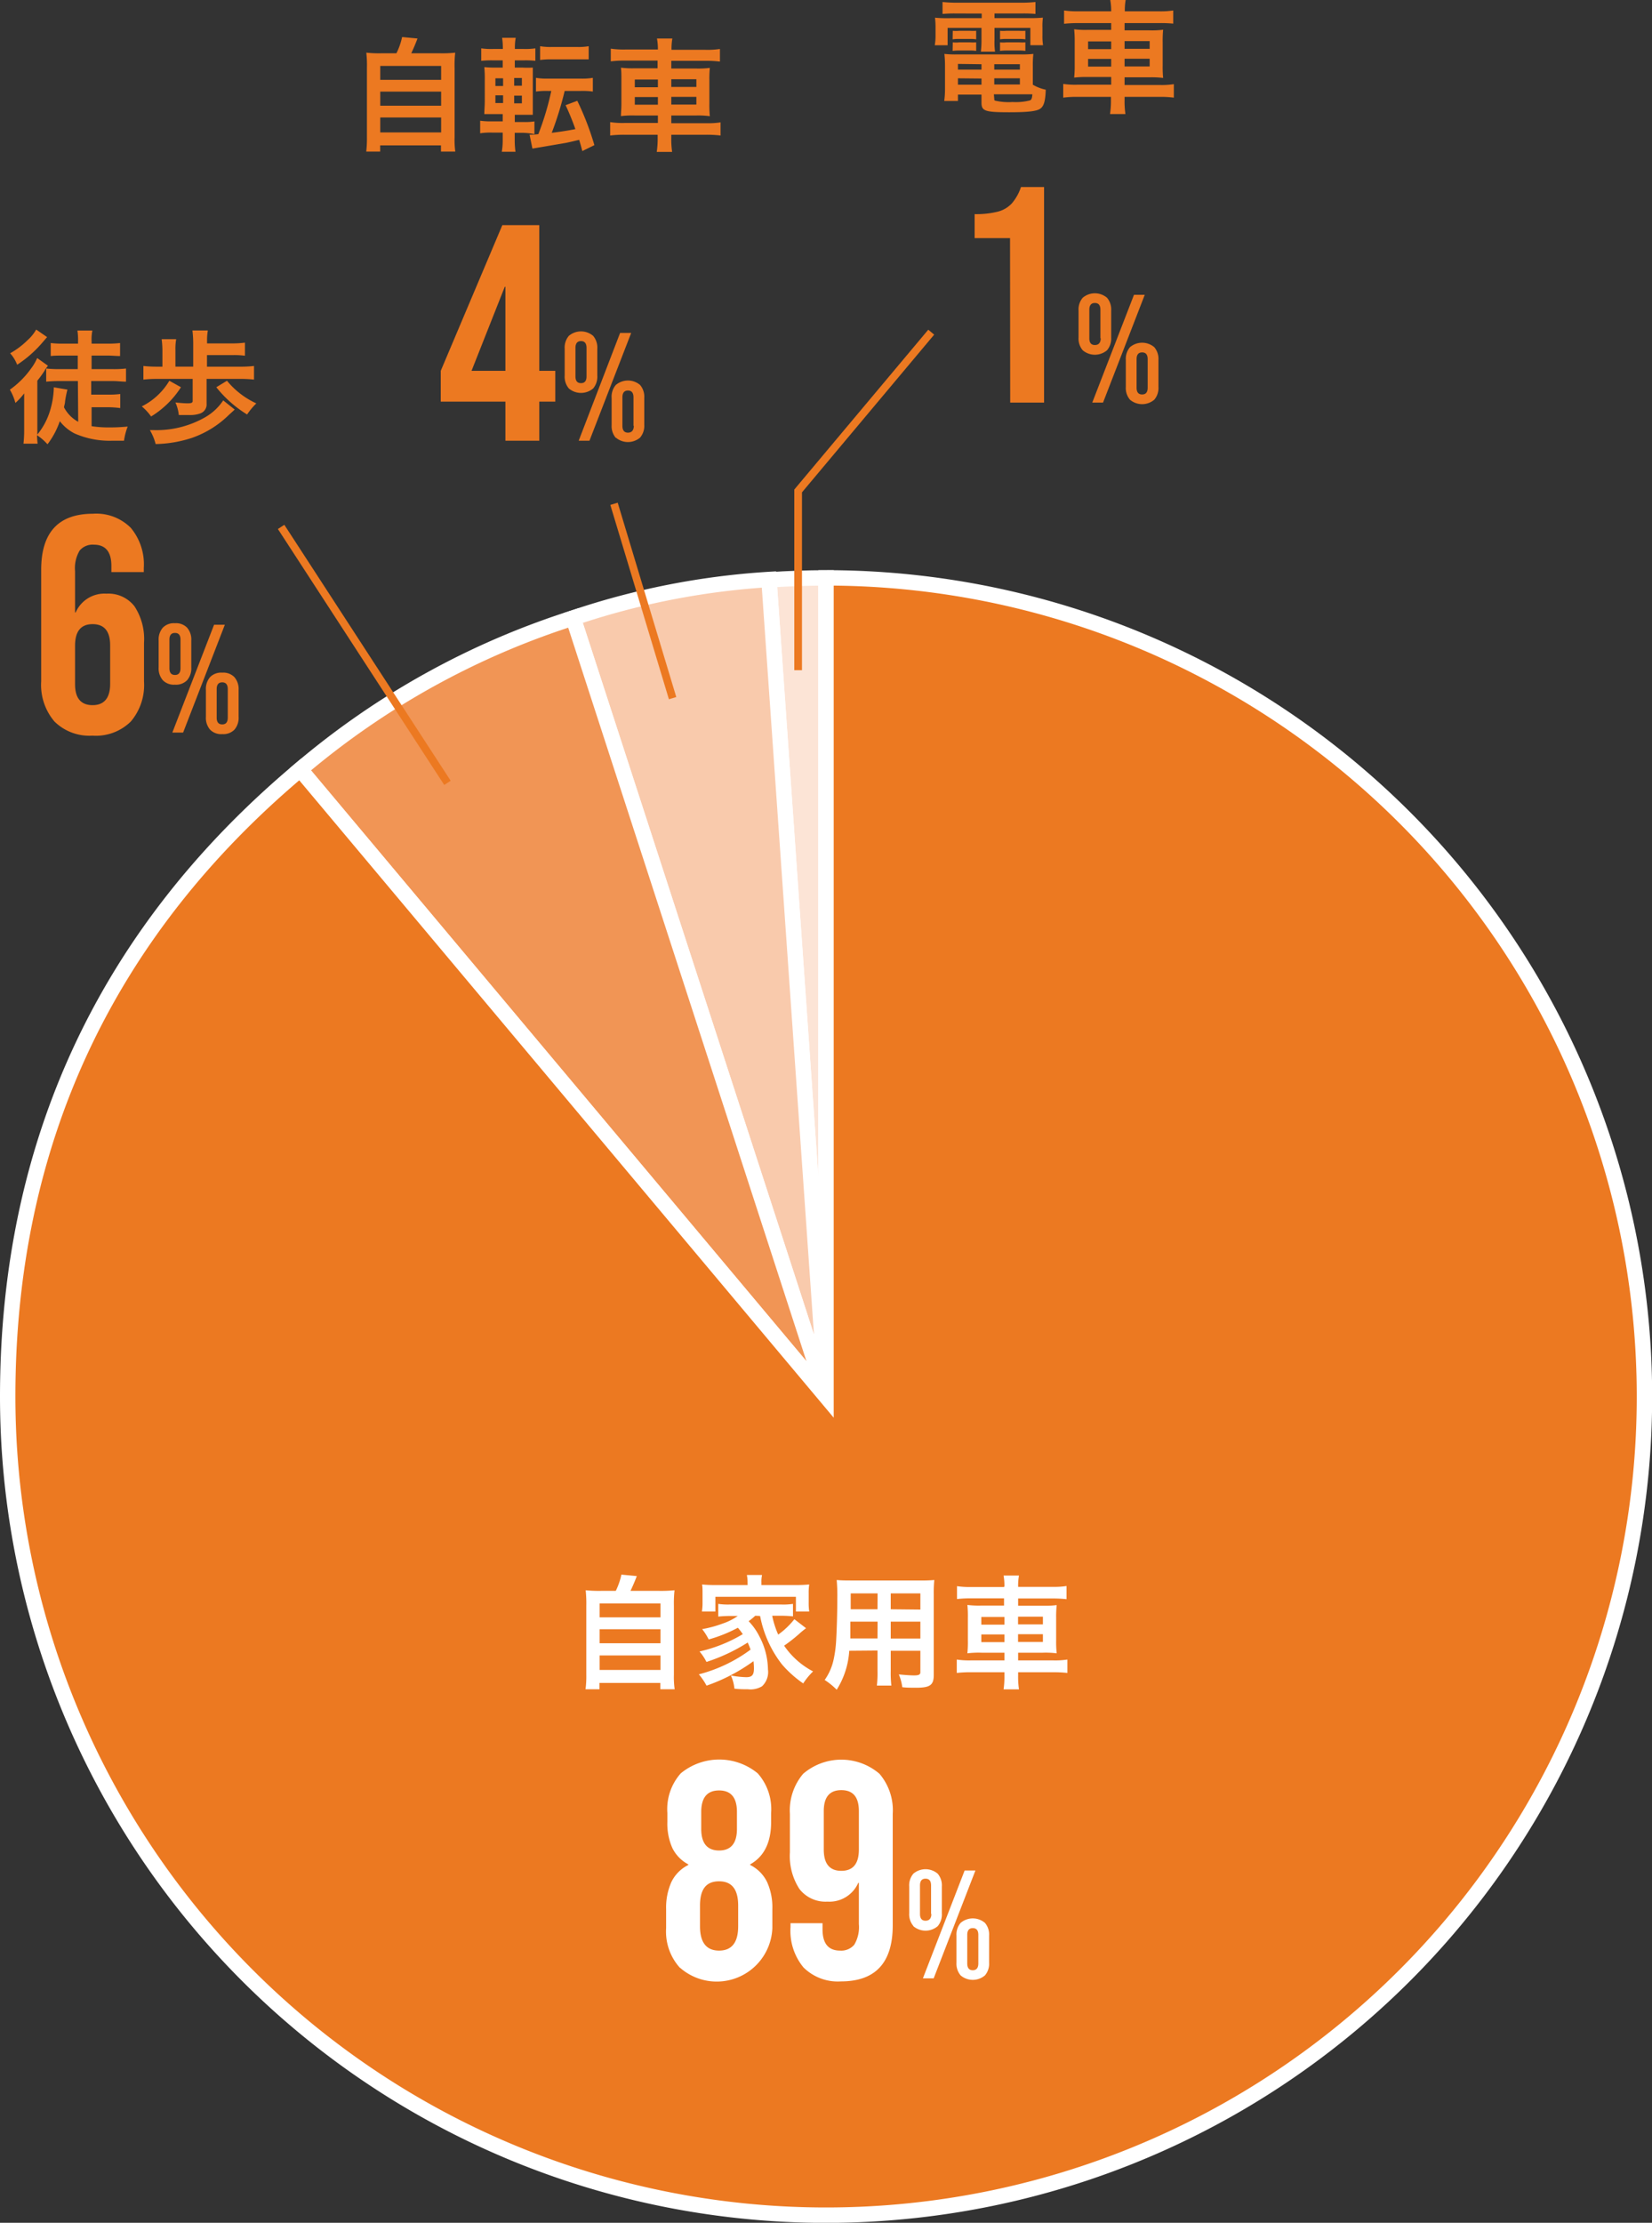 <svg xmlns="http://www.w3.org/2000/svg" viewBox="0 0 214.62 288.68"><rect x="0" y="0" width="214.62" height="288.68" fill="#333333" stroke="none"/><defs><style>.cls-1{fill:#fce4d6;}.cls-1,.cls-2,.cls-3,.cls-4{stroke:#fff;stroke-width:2px;}.cls-1,.cls-2,.cls-3,.cls-4,.cls-7{stroke-miterlimit:10;}.cls-2{fill:#f9caac;}.cls-3{fill:#f19555;}.cls-4,.cls-6{fill:#ec7921;}.cls-5{fill:#fff;}.cls-7{fill:none;stroke:#ec7921;}</style></defs><g id="レイヤー_2" data-name="レイヤー 2"><g id="レイヤー_1-2" data-name="レイヤー 1"><path class="cls-1" d="M107.31,181.37,99.9,75.31c2.34-.16,5.06-.26,7.41-.26Z"/><path class="cls-2" d="M107.31,181.37,74.46,80.26a98.09,98.09,0,0,1,25.44-5Z"/><path class="cls-3" d="M107.31,181.37,39,99.93A102.89,102.89,0,0,1,74.46,80.26Z"/><path class="cls-4" d="M107.31,181.37V75.05A106.32,106.32,0,1,1,1,181.37c0-32.88,12.79-60.31,38-81.44Z"/><path class="cls-5" d="M80,206.61a9,9,0,0,0,.73-2.11l2,.19c-.29.77-.53,1.31-.82,1.92h3.72a17.21,17.21,0,0,0,2-.08,16,16,0,0,0-.08,2v9a11,11,0,0,0,.1,1.86H85.79v-.82H77.88v.82H76.07a12.8,12.8,0,0,0,.1-1.86v-9a16.64,16.64,0,0,0-.08-2,16.8,16.8,0,0,0,2,.08Zm-2.1,3.44h7.91v-1.81H77.9Zm0,3.36h7.91v-1.82H77.9Zm0,3.47h7.91V215H77.9Z"/><path class="cls-5" d="M98.12,209.84a8.54,8.54,0,0,1-.86.71,7.94,7.94,0,0,1,1.41,2,9.41,9.41,0,0,1,1.1,4.26A2.53,2.53,0,0,1,99,219a2.89,2.89,0,0,1-1.83.39c-.43,0-1.09,0-1.76-.08a5.11,5.11,0,0,0-.46-1.71,12.18,12.18,0,0,0,2,.22c.77,0,1-.3,1-1.17a8.88,8.88,0,0,0-.06-.91,23.32,23.32,0,0,1-6.1,3.18,8.21,8.21,0,0,0-1-1.47,19.35,19.35,0,0,0,6.72-3.21c-.13-.37-.21-.55-.37-.92a23.43,23.43,0,0,1-5.36,2.52,6.69,6.69,0,0,0-.9-1.36,19.13,19.13,0,0,0,5.62-2.25,8.71,8.71,0,0,0-.64-.83,18.5,18.5,0,0,1-3.79,1.52,7.38,7.38,0,0,0-.85-1.34,15.18,15.18,0,0,0,2.63-.71,7.6,7.6,0,0,0,2-1H94.87a14.75,14.75,0,0,0-1.56.08V208.3a8.69,8.69,0,0,0,1.56.08h6.57a8.11,8.11,0,0,0,1.58-.08v1.62a15.44,15.44,0,0,0-1.58-.08h-1.12a11.71,11.71,0,0,0,.78,2.45,10.12,10.12,0,0,0,2.1-2l1.52,1.17a10.51,10.51,0,0,0-.91.75,21.08,21.08,0,0,1-1.94,1.52,10.37,10.37,0,0,0,3.76,3.34,9.19,9.19,0,0,0-1.28,1.56,14.42,14.42,0,0,1-2.77-2.48,14.69,14.69,0,0,1-2.83-6.28Zm-1-4.29a4.82,4.82,0,0,0-.09-1H99a4,4,0,0,0-.08.95v.35h4.43a17.25,17.25,0,0,0,1.78-.07,6.86,6.86,0,0,0-.07,1.12v1.25a7.47,7.47,0,0,0,.07,1.14h-1.73v-1.91H92.94v1.91H91.19a7.16,7.16,0,0,0,.08-1.14v-1.25c0-.46,0-.78-.06-1.12a16.33,16.33,0,0,0,1.76.07h4.16Z"/><path class="cls-5" d="M110.33,214.39a10.71,10.71,0,0,1-1.63,5.06,9.47,9.47,0,0,0-1.56-1.27,7.19,7.19,0,0,0,1.17-2.7,15.44,15.44,0,0,0,.32-2.45c.08-1.35.15-3.62.15-5.51a22.81,22.81,0,0,0-.08-2.32c.56.05,1,.06,1.84.06h9a17.58,17.58,0,0,0,1.84-.06,17.13,17.13,0,0,0-.07,1.81v10.51c0,1.33-.48,1.67-2.3,1.67-.5,0-1.31,0-1.79-.07a6.36,6.36,0,0,0-.45-1.66c.8.08,1.5.13,2,.13s.8-.07.8-.4v-2.8h-3.85V217a14.9,14.9,0,0,0,.08,1.91h-1.88A14.13,14.13,0,0,0,114,217v-2.64Zm3.68-3.78h-3.54c0,.46,0,.78,0,1,0,.75,0,.86,0,1.18H114Zm0-3.67h-3.49V209H114Zm5.56,2.1v-2.1h-3.85V209Zm0,3.76v-2.19h-3.85v2.19Z"/><path class="cls-5" d="M130.49,206a7.64,7.64,0,0,0-.11-1.38h2a7.64,7.64,0,0,0-.11,1.38v.09h4.43a10.55,10.55,0,0,0,1.86-.11v1.71a15.7,15.7,0,0,0-1.81-.09h-4.48v.94h3.23a12.21,12.21,0,0,0,1.78-.08,13.65,13.65,0,0,0-.07,1.63v3a13.65,13.65,0,0,0,.07,1.63,11.49,11.49,0,0,0-1.8-.08h-3.21v1h4.56a10.36,10.36,0,0,0,1.84-.11v1.74a15.17,15.17,0,0,0-1.87-.09h-4.53v.41a11.11,11.11,0,0,0,.11,1.81h-2a11.44,11.44,0,0,0,.11-1.81v-.41h-4.32a14.94,14.94,0,0,0-1.87.09v-1.74a10.58,10.58,0,0,0,1.84.11h4.35v-1h-3a11.63,11.63,0,0,0-1.81.08,14.81,14.81,0,0,0,.06-1.63v-3a15.1,15.1,0,0,0-.06-1.65,12.07,12.07,0,0,0,1.76.08h3v-.94h-4.3a15.82,15.82,0,0,0-1.81.09V206a11.41,11.41,0,0,0,1.85.11h4.26Zm-3,4v1h3v-1Zm0,2.27v1h3v-1Zm8-1.31v-1h-3.23v1Zm0,2.28v-1h-3.23v1Z"/><path class="cls-5" d="M88.32,255.55a7,7,0,0,1-1.78-5.14v-2.48a8.12,8.12,0,0,1,.68-3.5,4.82,4.82,0,0,1,2.2-2.22v-.08a4.8,4.8,0,0,1-2.06-2.1,7.78,7.78,0,0,1-.66-3.42v-1.16a7,7,0,0,1,1.74-5.14,7.86,7.86,0,0,1,10,0,7,7,0,0,1,1.74,5.14v1.16c0,2.66-.9,4.5-2.72,5.52v.08a4.82,4.82,0,0,1,2.2,2.22,8,8,0,0,1,.68,3.5v2.48a7.23,7.23,0,0,1-12,5.14Zm7.58-5.38v-2.68c0-2.11-.82-3.16-2.48-3.16s-2.48,1-2.48,3.16v2.68c0,2.1.83,3.16,2.48,3.16S95.9,252.27,95.9,250.17Zm-.16-12.64v-2.2c0-1.87-.77-2.8-2.32-2.8s-2.32.93-2.32,2.8v2.2c0,1.86.78,2.8,2.32,2.8S95.74,239.39,95.74,237.53Z"/><path class="cls-5" d="M104.38,255.51a7.45,7.45,0,0,1-1.68-5.22v-.52h4.16v.8q0,2.76,2.28,2.76a2.22,2.22,0,0,0,1.84-.76,4.46,4.46,0,0,0,.6-2.68v-5.36h-.08a4.09,4.09,0,0,1-4,2.44,4.29,4.29,0,0,1-3.64-1.64,7.85,7.85,0,0,1-1.24-4.76v-5a7.35,7.35,0,0,1,1.72-5.2,7.61,7.61,0,0,1,9.92,0,7.3,7.3,0,0,1,1.72,5.2v14.48q0,7.27-6.72,7.28A6.33,6.33,0,0,1,104.38,255.51Zm7.2-15.3v-5c0-1.82-.76-2.72-2.28-2.72s-2.28.9-2.28,2.72v5q0,2.76,2.28,2.76T111.58,240.21Z"/><path class="cls-5" d="M118.66,250.13a2.35,2.35,0,0,1-.54-1.66V245a2.34,2.34,0,0,1,.54-1.66,2.44,2.44,0,0,1,3.16,0,2.34,2.34,0,0,1,.54,1.66v3.5a2.35,2.35,0,0,1-.54,1.66,2.44,2.44,0,0,1-3.16,0Zm2.3-1.56v-3.7c0-.59-.24-.88-.72-.88s-.72.29-.72.88v3.7c0,.58.24.88.72.88S121,249.15,121,248.57Zm4.36-5.64h1.4l-5.42,14h-1.4Zm-.52,13.62a2.35,2.35,0,0,1-.54-1.66v-3.5a2.34,2.34,0,0,1,.54-1.66,2.44,2.44,0,0,1,3.16,0,2.34,2.34,0,0,1,.54,1.66v3.5a2.35,2.35,0,0,1-.54,1.66,2.44,2.44,0,0,1-3.16,0Zm2.3-1.56v-3.7c0-.59-.24-.88-.72-.88s-.72.29-.72.88V255c0,.58.24.88.72.88S127.1,255.57,127.1,255Z"/><path class="cls-6" d="M51.5,6.92a8.69,8.69,0,0,0,.74-2.11l2,.19c-.29.77-.53,1.32-.81,1.92h3.71a15.24,15.24,0,0,0,2-.08,14.37,14.37,0,0,0-.08,2v9a11,11,0,0,0,.09,1.85H57.29v-.81h-7.9v.81H47.58a14.59,14.59,0,0,0,.09-1.85v-9a14.71,14.71,0,0,0-.08-2,15,15,0,0,0,2,.08Zm-2.1,3.45h7.91V8.56H49.4Zm0,3.36h7.91V11.9H49.4Zm0,3.47h7.91V15.26H49.4Z"/><path class="cls-6" d="M66.87,18.3a10.76,10.76,0,0,0,.1,1.41H65.19a8.82,8.82,0,0,0,.12-1.49v-1H63.93a8.66,8.66,0,0,0-1.55.09V15.68a9.36,9.36,0,0,0,1.47.08h1.46v-.94h-.76c-.72,0-1.1,0-1.63,0,0-.51.06-1,.06-1.79V10.4a15.48,15.48,0,0,0-.06-1.68,15,15,0,0,0,1.6.06h.79V7.84H64a12.38,12.38,0,0,0-1.48.06V6.28a9,9,0,0,0,1.56.08h1.25V6.2a9,9,0,0,0-.1-1.29H67a6.6,6.6,0,0,0-.11,1.29v.16H68a9,9,0,0,0,1.55-.08V7.9a11.16,11.16,0,0,0-1.47-.06h-1.2v.94h1a12.29,12.29,0,0,0,1.34,0c0,.34,0,.71,0,1.56v2.84c0,1,0,1.35,0,1.73-.32,0-.64,0-1.41,0h-.93v.94h1.24a8.35,8.35,0,0,0,1.31-.08v1.65A8.67,8.67,0,0,0,68,17.25H66.87Zm-2.51-8.13v1h1v-1Zm0,2.21v1h1v-1Zm3.44-1.25v-1h-1v1Zm0,2.29v-1h-1v1Zm3.35-1.61a9.6,9.6,0,0,0-1.52.08V10.11a8.45,8.45,0,0,0,1.57.1h4.25a8.39,8.39,0,0,0,1.57-.1v1.78a10,10,0,0,0-1.57-.08H73.36a44.33,44.33,0,0,1-1.68,5.44c1.29-.16,2.08-.29,3.07-.48a33,33,0,0,0-1.27-3.11L75,13.09a37.3,37.3,0,0,1,2.22,5.76l-1.57.77c-.19-.74-.19-.74-.41-1.46-.66.16-1.06.26-1.73.4l-3.41.58-.93.16-.37-1.81c.42,0,.63,0,1.14-.07a36.42,36.42,0,0,0,1.68-5.61ZM70.17,6a7.66,7.66,0,0,0,1.55.1h3.22A7.61,7.61,0,0,0,76.48,6V7.71h-.13l-.26,0c-.24,0-.67,0-1.15,0H71.72a10.45,10.45,0,0,0-1.55.08Z"/><path class="cls-6" d="M85.47,6.33A7.51,7.51,0,0,0,85.35,5h2a7.53,7.53,0,0,0-.11,1.37v.1h4.44a10.49,10.49,0,0,0,1.85-.11V8a13.56,13.56,0,0,0-1.81-.1H87.21v1h3.23a12.12,12.12,0,0,0,1.78-.08,14.07,14.07,0,0,0-.06,1.63v3a14.26,14.26,0,0,0,.06,1.64A11.42,11.42,0,0,0,90.43,15H87.21v1h4.56a10.22,10.22,0,0,0,1.84-.11V17.6a14.72,14.72,0,0,0-1.87-.1H87.21v.42a11.11,11.11,0,0,0,.11,1.81h-2a11.37,11.37,0,0,0,.12-1.81V17.5H81.14a14.6,14.6,0,0,0-1.87.1V15.86a10.73,10.73,0,0,0,1.84.11h4.36V15h-3a11.56,11.56,0,0,0-1.8.08c0-.53.06-.85.06-1.64v-3c0-.79,0-1.12-.06-1.65a11.89,11.89,0,0,0,1.76.08h3v-1H81.16a13.77,13.77,0,0,0-1.81.1V6.32a11.55,11.55,0,0,0,1.86.11h4.26Zm-3,4v1h3v-1Zm0,2.27v1h3v-1Zm8-1.31v-1H87.21v1Zm0,2.29v-1H87.21v1Z"/><path class="cls-6" d="M65.66,52.16h-8.4v-4l8-18.92h4.8V48.16h2.08v4H70.06v5.08h-4.4Zm0-4V37.24h-.08L61.26,48.16Z"/><path class="cls-6" d="M73.9,50.45a2.37,2.37,0,0,1-.54-1.66v-3.5a2.36,2.36,0,0,1,.54-1.67,2.44,2.44,0,0,1,3.16,0,2.36,2.36,0,0,1,.54,1.67v3.5a2.37,2.37,0,0,1-.54,1.66,2.44,2.44,0,0,1-3.16,0Zm2.3-1.57V45.19c0-.59-.24-.89-.72-.89s-.72.3-.72.89v3.69c0,.59.24.88.72.88S76.2,49.47,76.2,48.88Zm4.36-5.64H82l-5.42,14h-1.4ZM80,56.87a2.37,2.37,0,0,1-.54-1.66v-3.5A2.36,2.36,0,0,1,80,50a2.44,2.44,0,0,1,3.16,0,2.36,2.36,0,0,1,.54,1.67v3.5a2.37,2.37,0,0,1-.54,1.66,2.44,2.44,0,0,1-3.16,0Zm2.3-1.57V51.61c0-.59-.24-.89-.72-.89s-.72.3-.72.89V55.3c0,.59.24.89.72.89S82.34,55.89,82.34,55.3Z"/><path class="cls-6" d="M10.12,49.49H7.69A15.82,15.82,0,0,0,6,49.57V47.86a16.17,16.17,0,0,0,1.68.08h2.42V46.18H8.22c-.59,0-1.14,0-1.63.06V44.55a12.06,12.06,0,0,0,1.63.08h1.92v-.24a8.59,8.59,0,0,0-.08-1.46H12a5.74,5.74,0,0,0-.1,1.43v.27h2.05a12.48,12.48,0,0,0,1.65-.08v1.69c-.5,0-1-.06-1.6-.06h-2.1v1.76H14.7a13.73,13.73,0,0,0,1.67-.08v1.71c-.53,0-1.08-.08-1.67-.08H11.85v1.76H14a11.15,11.15,0,0,0,1.62-.08V53A11.38,11.38,0,0,0,14,52.89h-2.1v2.46a14,14,0,0,0,2.23.16c.62,0,1.18,0,2.46-.11a8.09,8.09,0,0,0-.48,1.84c-1.13,0-1.25,0-1.61,0a11.27,11.27,0,0,1-4.82-.95A5.74,5.74,0,0,1,7.77,54.7a10.54,10.54,0,0,1-1.6,3,7.11,7.11,0,0,0-1.36-1.18,9.66,9.66,0,0,0,.08,1.1H3.05a15.6,15.6,0,0,0,.09-1.85V53.09c0-.67,0-.89,0-2A8.46,8.46,0,0,1,2,52.33a6.67,6.67,0,0,0-.72-1.72A11.53,11.53,0,0,0,4,47.91a6.63,6.63,0,0,0,.83-1.41l1.4,1a4.71,4.71,0,0,0-.47.69,13,13,0,0,1-.91,1.25v7a9.11,9.11,0,0,0,1.62-3,11.33,11.33,0,0,0,.52-3v-.14l1.77.3a13.25,13.25,0,0,0-.31,1.55c0,.2-.05.32-.14.74a4.5,4.5,0,0,0,1.85,1.89Zm-4-5.71-.51.59a15.34,15.34,0,0,1-3.38,3,4.93,4.93,0,0,0-.91-1.49,10.45,10.45,0,0,0,2.26-1.7,5.38,5.38,0,0,0,1.12-1.38Z"/><path class="cls-6" d="M23.51,50.29a12.06,12.06,0,0,1-3.88,3.8,6.92,6.92,0,0,0-1.21-1.31A8.65,8.65,0,0,0,22,49.45Zm7.72-2.67A14.21,14.21,0,0,0,33,47.53V49.3a14.79,14.79,0,0,0-1.76-.09h-4.4v3.2A1.24,1.24,0,0,1,26,53.7a3.83,3.83,0,0,1-1.44.2l-1.33,0a5.29,5.29,0,0,0-.44-1.63c.59.06,1.12.11,1.58.11s.66-.06.66-.3V49.21H20.46a15.35,15.35,0,0,0-1.83.09V47.53a15.47,15.47,0,0,0,1.83.09h.64V45.46A11.81,11.81,0,0,0,21,44.05h1.89a7.15,7.15,0,0,0-.1,1.41v2.16h2.31V44.44A14.67,14.67,0,0,0,25,42.92H27a7.46,7.46,0,0,0-.1,1.37v.31h3.25a12.22,12.22,0,0,0,1.67-.1v1.7a10.51,10.51,0,0,0-1.67-.08H26.89v1.5Zm-.74,5.57c-.25.24-.25.24-.73.67a12.88,12.88,0,0,1-4.8,3,16,16,0,0,1-4.74.81,6.88,6.88,0,0,0-.75-1.81c.22,0,.39,0,.51,0a12.75,12.75,0,0,0,6.64-1.65A7,7,0,0,0,29,52Zm-1-3.74a10.69,10.69,0,0,0,3.81,2.94,9.34,9.34,0,0,0-1.2,1.44,15.43,15.43,0,0,1-4-3.54Z"/><path class="cls-6" d="M7.07,93.7a7.32,7.32,0,0,1-1.72-5.2V74q0-7.27,6.72-7.28A6.33,6.33,0,0,1,17,68.56a7.41,7.41,0,0,1,1.68,5.22v.52H14.47v-.8q0-2.76-2.28-2.76a2.19,2.19,0,0,0-1.84.76,4.46,4.46,0,0,0-.6,2.68v5.36h.08a4.08,4.08,0,0,1,4-2.44,4.29,4.29,0,0,1,3.64,1.64,7.76,7.76,0,0,1,1.24,4.76v5A7.32,7.32,0,0,1,17,93.7a6.45,6.45,0,0,1-5,1.84A6.45,6.45,0,0,1,7.07,93.7Zm7.24-4.88v-5q0-2.76-2.28-2.76T9.75,83.86v5c0,1.81.76,2.72,2.28,2.72S14.31,90.63,14.31,88.82Z"/><path class="cls-6" d="M21.15,88.34a2.35,2.35,0,0,1-.54-1.66v-3.5a2.35,2.35,0,0,1,.54-1.66,2,2,0,0,1,1.58-.58,2,2,0,0,1,1.58.58,2.35,2.35,0,0,1,.54,1.66v3.5a2.35,2.35,0,0,1-.54,1.66,2,2,0,0,1-1.58.58A2,2,0,0,1,21.15,88.34Zm2.3-1.56v-3.7c0-.59-.24-.88-.72-.88s-.72.29-.72.88v3.7c0,.59.24.88.72.88S23.45,87.37,23.45,86.78Zm4.36-5.64h1.4l-5.42,14h-1.4Zm-.52,13.62a2.35,2.35,0,0,1-.54-1.66V89.6a2.35,2.35,0,0,1,.54-1.66,2,2,0,0,1,1.58-.58,2,2,0,0,1,1.58.58A2.35,2.35,0,0,1,31,89.6v3.5a2.35,2.35,0,0,1-.54,1.66,2,2,0,0,1-1.58.58A2,2,0,0,1,27.29,94.76Zm2.3-1.56V89.5c0-.59-.24-.88-.72-.88s-.72.29-.72.88v3.7c0,.59.24.88.72.88S29.59,93.79,29.59,93.2Z"/><path class="cls-6" d="M124.13,1.75a16.73,16.73,0,0,0-1.68.06V.26a17,17,0,0,0,1.81.09h8.45a16,16,0,0,0,1.81-.09V1.81a15.87,15.87,0,0,0-1.65-.06H129.2v.6h4.29a18.33,18.33,0,0,0,2-.06,8.14,8.14,0,0,0-.06,1.31v1a7,7,0,0,0,.08,1.27h-1.65V3.62H129.2V5.2a8.66,8.66,0,0,0,.07,1.51h-1.84a12.61,12.61,0,0,0,.08-1.51V3.62h-4.4V5.88h-1.67a7,7,0,0,0,.1-1.27v-1a9.84,9.84,0,0,0-.07-1.31,17.78,17.78,0,0,0,2,.06h4.07v-.6ZM134.18,11a5.53,5.53,0,0,0,1.68.65c-.05,1.39-.22,2.06-.64,2.41s-1.37.52-4.11.52c-3.14,0-3.6-.16-3.6-1.24V12.29h-3.06v.82h-1.78a11.25,11.25,0,0,0,.1-1.58V8.58A13.94,13.94,0,0,0,122.69,7a12.28,12.28,0,0,0,1.52.07h8.45A13.34,13.34,0,0,0,134.25,7a12.79,12.79,0,0,0-.07,1.56Zm-10.4-7a4.5,4.5,0,0,0,.83,0H126a6,6,0,0,0,.82,0V5.11a4.72,4.72,0,0,0-.82-.05h-1.41a4.77,4.77,0,0,0-.83.05Zm0,1.5a3.62,3.62,0,0,0,.83,0H126a5.56,5.56,0,0,0,.82,0V6.61a5.46,5.46,0,0,0-.82-.05h-1.41a6,6,0,0,0-.83.05Zm.67,2.8v.74h3.06V8.34Zm0,1.87V11h3.06v-.8Zm4.72-1.13h3.33V8.34h-3.33Zm0,1.93h3.33v-.8h-3.33Zm0,1.86c0,.13,0,.21.11.24a7.67,7.67,0,0,0,2.26.18,7.42,7.42,0,0,0,2.27-.21c.2-.1.26-.24.31-.79h-5ZM129.92,4a4.63,4.63,0,0,0,.84,0h1.63a6,6,0,0,0,.82,0V5.11a4.86,4.86,0,0,0-.82-.05h-1.63a4.83,4.83,0,0,0-.84.05Zm0,1.5a3.71,3.71,0,0,0,.84,0h1.63a5.56,5.56,0,0,0,.82,0V6.61a5.56,5.56,0,0,0-.82-.05h-1.63a6.3,6.3,0,0,0-.84.05Z"/><path class="cls-6" d="M144.36,1.38A7.62,7.62,0,0,0,144.24,0h2a7.64,7.64,0,0,0-.11,1.38v.09h4.43a10.55,10.55,0,0,0,1.86-.11V3.07A15.7,15.7,0,0,0,150.58,3H146.1v.94h3.23a10.9,10.9,0,0,0,1.78-.08,14.17,14.17,0,0,0-.06,1.63v3a14.07,14.07,0,0,0,.06,1.63,12.83,12.83,0,0,0-1.79-.08H146.1v1h4.56a10.29,10.29,0,0,0,1.84-.11v1.75a13.05,13.05,0,0,0-1.87-.1H146.1V13a11.19,11.19,0,0,0,.11,1.81h-2a11.46,11.46,0,0,0,.12-1.81v-.42H140a13,13,0,0,0-1.87.1V10.9A10.73,10.73,0,0,0,140,11h4.36V10h-3a13.16,13.16,0,0,0-1.81.08,14.44,14.44,0,0,0,.07-1.63v-3a14.84,14.84,0,0,0-.07-1.65,10.76,10.76,0,0,0,1.76.08h3.05V3h-4.31a16,16,0,0,0-1.81.09V1.36a11.55,11.55,0,0,0,1.86.11h4.26Zm-3,4v1h3v-1Zm0,2.27v1h3v-1Zm8-1.31v-1H146.1v1Zm0,2.29v-1H146.1v1Z"/><path class="cls-6" d="M131.22,30.93h-4.6V27.81a11.64,11.64,0,0,0,3-.32,3.78,3.78,0,0,0,1.82-1.06,6.27,6.27,0,0,0,1.2-2.14h3v28h-4.4Z"/><path class="cls-6" d="M140.66,45.49a2.35,2.35,0,0,1-.54-1.66v-3.5a2.35,2.35,0,0,1,.54-1.66,2.44,2.44,0,0,1,3.16,0,2.35,2.35,0,0,1,.54,1.66v3.5a2.35,2.35,0,0,1-.54,1.66,2.44,2.44,0,0,1-3.16,0Zm2.3-1.56v-3.7c0-.59-.24-.88-.72-.88s-.72.29-.72.88v3.7c0,.59.24.88.72.88S143,44.52,143,43.93Zm4.36-5.64h1.4l-5.42,14h-1.4Zm-.52,13.62a2.35,2.35,0,0,1-.54-1.66v-3.5a2.35,2.35,0,0,1,.54-1.66,2.44,2.44,0,0,1,3.16,0,2.35,2.35,0,0,1,.54,1.66v3.5a2.35,2.35,0,0,1-.54,1.66,2.44,2.44,0,0,1-3.16,0Zm2.3-1.56v-3.7c0-.59-.24-.88-.72-.88s-.72.29-.72.88v3.7c0,.59.24.88.72.88S149.1,50.94,149.1,50.35Z"/><line class="cls-7" x1="36.52" y1="68.43" x2="58.13" y2="101.67"/><line class="cls-7" x1="79.77" y1="65.43" x2="87.38" y2="90.67"/><polyline class="cls-7" points="103.69 87.04 103.69 63.76 120.98 43.14"/></g></g></svg>